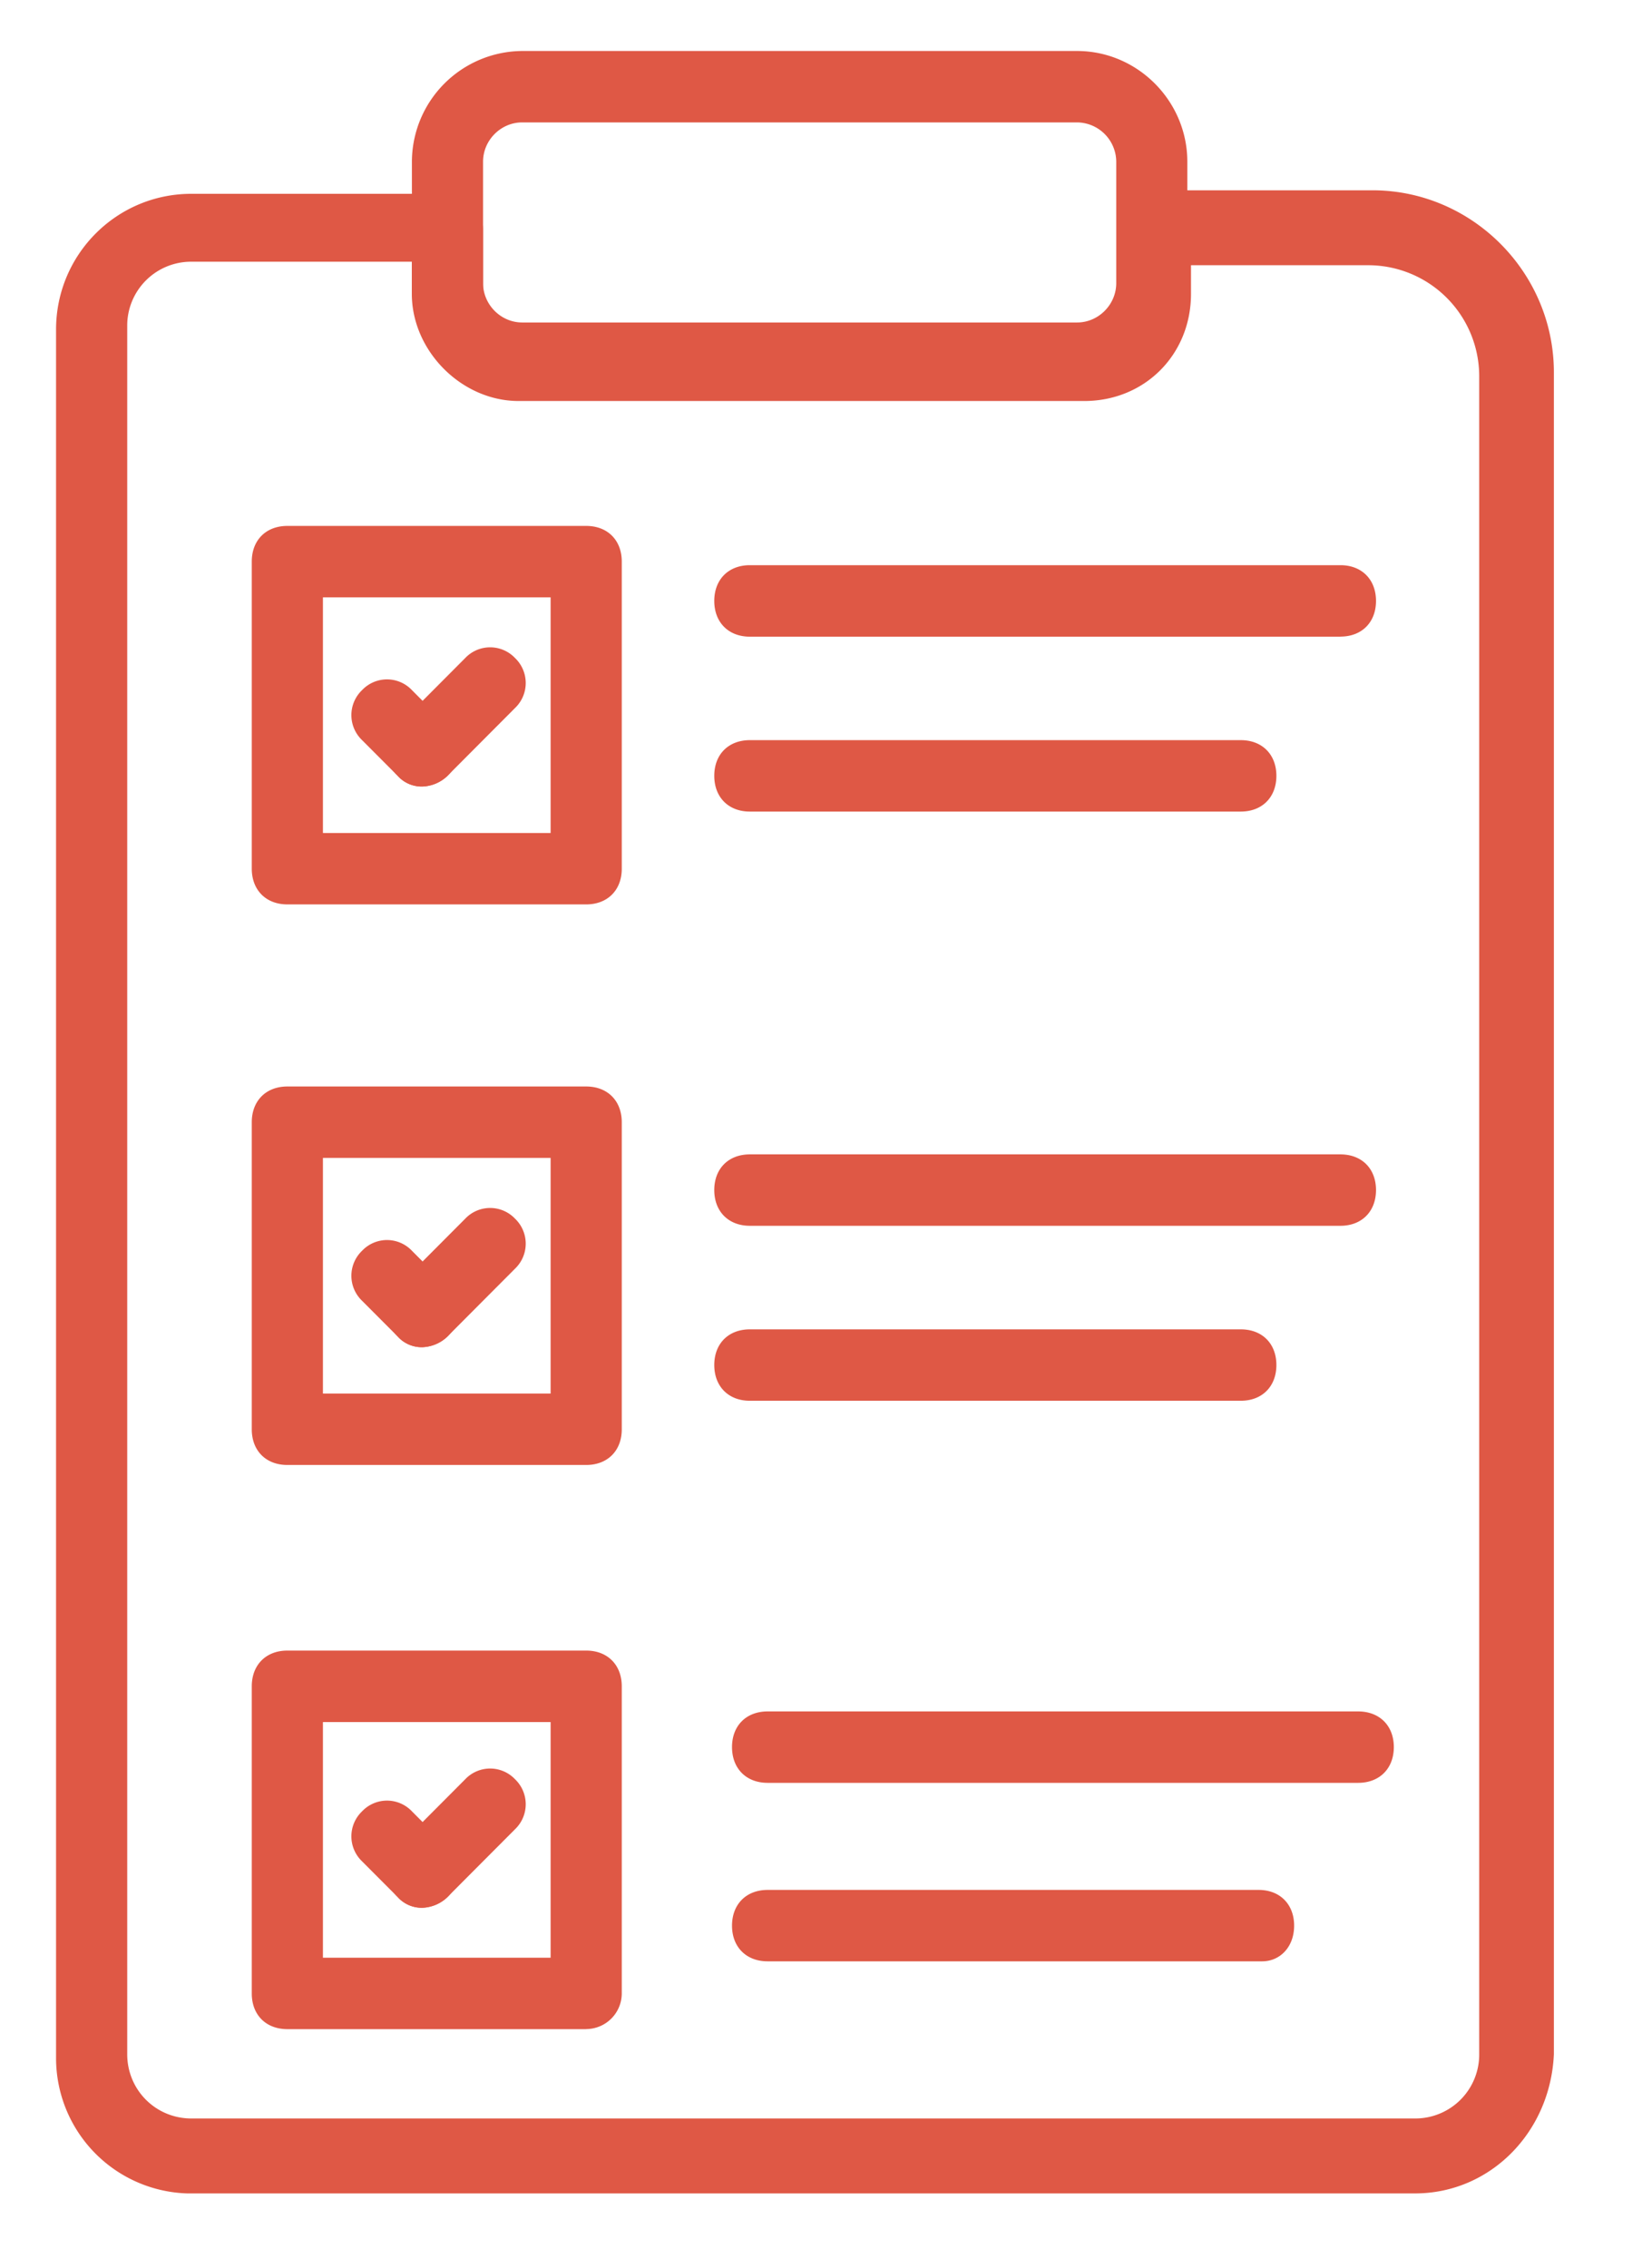 <svg xmlns="http://www.w3.org/2000/svg" width="21" height="29" fill="none" viewBox="0 0 21 29">
  <g clip-path="url(#clip0)">
    <path fill="#DF5845" d="M13.822 5.08H6.678a1.42 1.42 0 01-1.41-1.415V2.067A1.42 1.42 0 016.677.652h7.098c.774 0 1.41.64 1.41 1.415V3.62a1.366 1.366 0 01-1.364 1.461zM6.678 1.565c-.273 0-.5.228-.5.502V3.62c0 .274.227.503.5.503h7.098c.273 0 .5-.229.5-.503V2.067a.506.506 0 00-.5-.502H6.678zM7.497 11.563H3.675c-.273 0-.455-.183-.455-.457V7.18c0-.274.182-.456.455-.456h3.822c.273 0 .455.182.455.456v3.927c0 .273-.182.456-.455.456zM4.13 10.65h2.912V7.637H4.13v3.013zM7.497 18.73H3.675c-.273 0-.455-.182-.455-.456v-3.926c0-.274.182-.457.455-.457h3.822c.273 0 .455.183.455.457v3.926c0 .274-.182.456-.455.456zm-3.367-.913h2.912v-3.013H4.13v3.013z"/>
    <path fill="#DF5845" d="M5.404 17.224a.412.412 0 01-.318-.137.442.442 0 010-.639l.864-.867a.439.439 0 01.637 0 .442.442 0 010 .639l-.864.867a.49.49 0 01-.319.137z"/>
    <path fill="#DF5845" d="M5.404 17.224a.412.412 0 01-.318-.137l-.455-.456a.442.442 0 010-.64.439.439 0 01.637 0l.455.457a.442.442 0 010 .64.49.49 0 01-.319.136zM15.869 10.376h-6.28c-.272 0-.454-.183-.454-.457s.182-.456.455-.456h6.279c.273 0 .455.183.455.456 0 .274-.182.457-.455.457zM17.143 15.672H9.59c-.273 0-.455-.183-.455-.457s.182-.456.455-.456h7.553c.273 0 .455.182.455.456s-.182.457-.455.457zM15.869 17.909h-6.28c-.272 0-.454-.183-.454-.457s.182-.456.455-.456h6.279c.273 0 .455.182.455.456s-.182.457-.455.457zM17.37 22.794H9.817c-.273 0-.455-.183-.455-.457s.182-.456.455-.456h7.553c.273 0 .456.182.456.456s-.183.457-.456.457zM16.142 25.076H9.817c-.273 0-.455-.183-.455-.456 0-.274.182-.457.455-.457h6.28c.272 0 .454.183.454.457 0 .273-.181.456-.409.456zM17.143 8.14H9.59c-.273 0-.455-.183-.455-.457s.182-.457.455-.457h7.553c.273 0 .455.183.455.457s-.182.456-.455.456z"/>
    <g>
      <path fill="#DF5845" d="M5.404 10.056a.412.412 0 01-.318-.137.442.442 0 010-.639l.864-.867a.439.439 0 01.637 0 .442.442 0 010 .639l-.864.867a.49.49 0 01-.319.137z"/>
      <path fill="#DF5845" d="M5.404 10.056a.412.412 0 01-.318-.137l-.455-.456a.442.442 0 010-.64.439.439 0 01.637 0l.455.457a.442.442 0 010 .64.49.49 0 01-.319.136z"/>
    </g>
    <g>
      <path fill="#DF5845" d="M7.497 25.943H3.675c-.273 0-.455-.182-.455-.456V21.56c0-.274.182-.457.455-.457h3.822c.273 0 .455.183.455.457v3.926a.457.457 0 01-.455.456zM4.13 25.03h2.912v-3.013H4.13v3.013z"/>
    </g>
    <g>
      <path fill="#DF5845" d="M5.404 24.391a.412.412 0 01-.318-.137.442.442 0 010-.639l.864-.867a.439.439 0 01.637 0 .442.442 0 010 .639l-.864.867a.49.49 0 01-.319.137z"/>
      <path fill="#DF5845" d="M5.404 24.391a.412.412 0 01-.318-.137l-.455-.456a.442.442 0 010-.64.439.439 0 01.637 0l.455.457a.442.442 0 010 .64.49.49 0 01-.319.136z"/>
    </g>
    <g>
      <path fill="#DF5845" d="M18.099 28.044H2.446a1.731 1.731 0 01-1.729-1.735V4.213c0-.959.774-1.735 1.73-1.735h3.275c.273 0 .455.183.455.457v.822c0 .273.182.456.455.456h7.28c.228 0 .456-.228.456-.456v-.868c0-.274.182-.456.455-.456h2.73c1.274 0 2.32 1.05 2.32 2.328v21.502c-.045 1.004-.819 1.78-1.774 1.78zM2.446 3.346a.817.817 0 00-.819.821v22.096c0 .457.364.822.82.822h15.652a.817.817 0 00.819-.822V4.807a1.42 1.42 0 00-1.41-1.416h-2.276v.366c0 .776-.591 1.37-1.365 1.37H6.632c-.728 0-1.365-.64-1.365-1.37v-.411h-2.82z"/>
    </g>
  </g>
  <defs>
    <clipPath id="clip0">
      <path fill="#fff" d="M0 0h19.565v27.391H0z" transform="translate(.717 .652)"/>
    </clipPath>
  </defs>
</svg>
